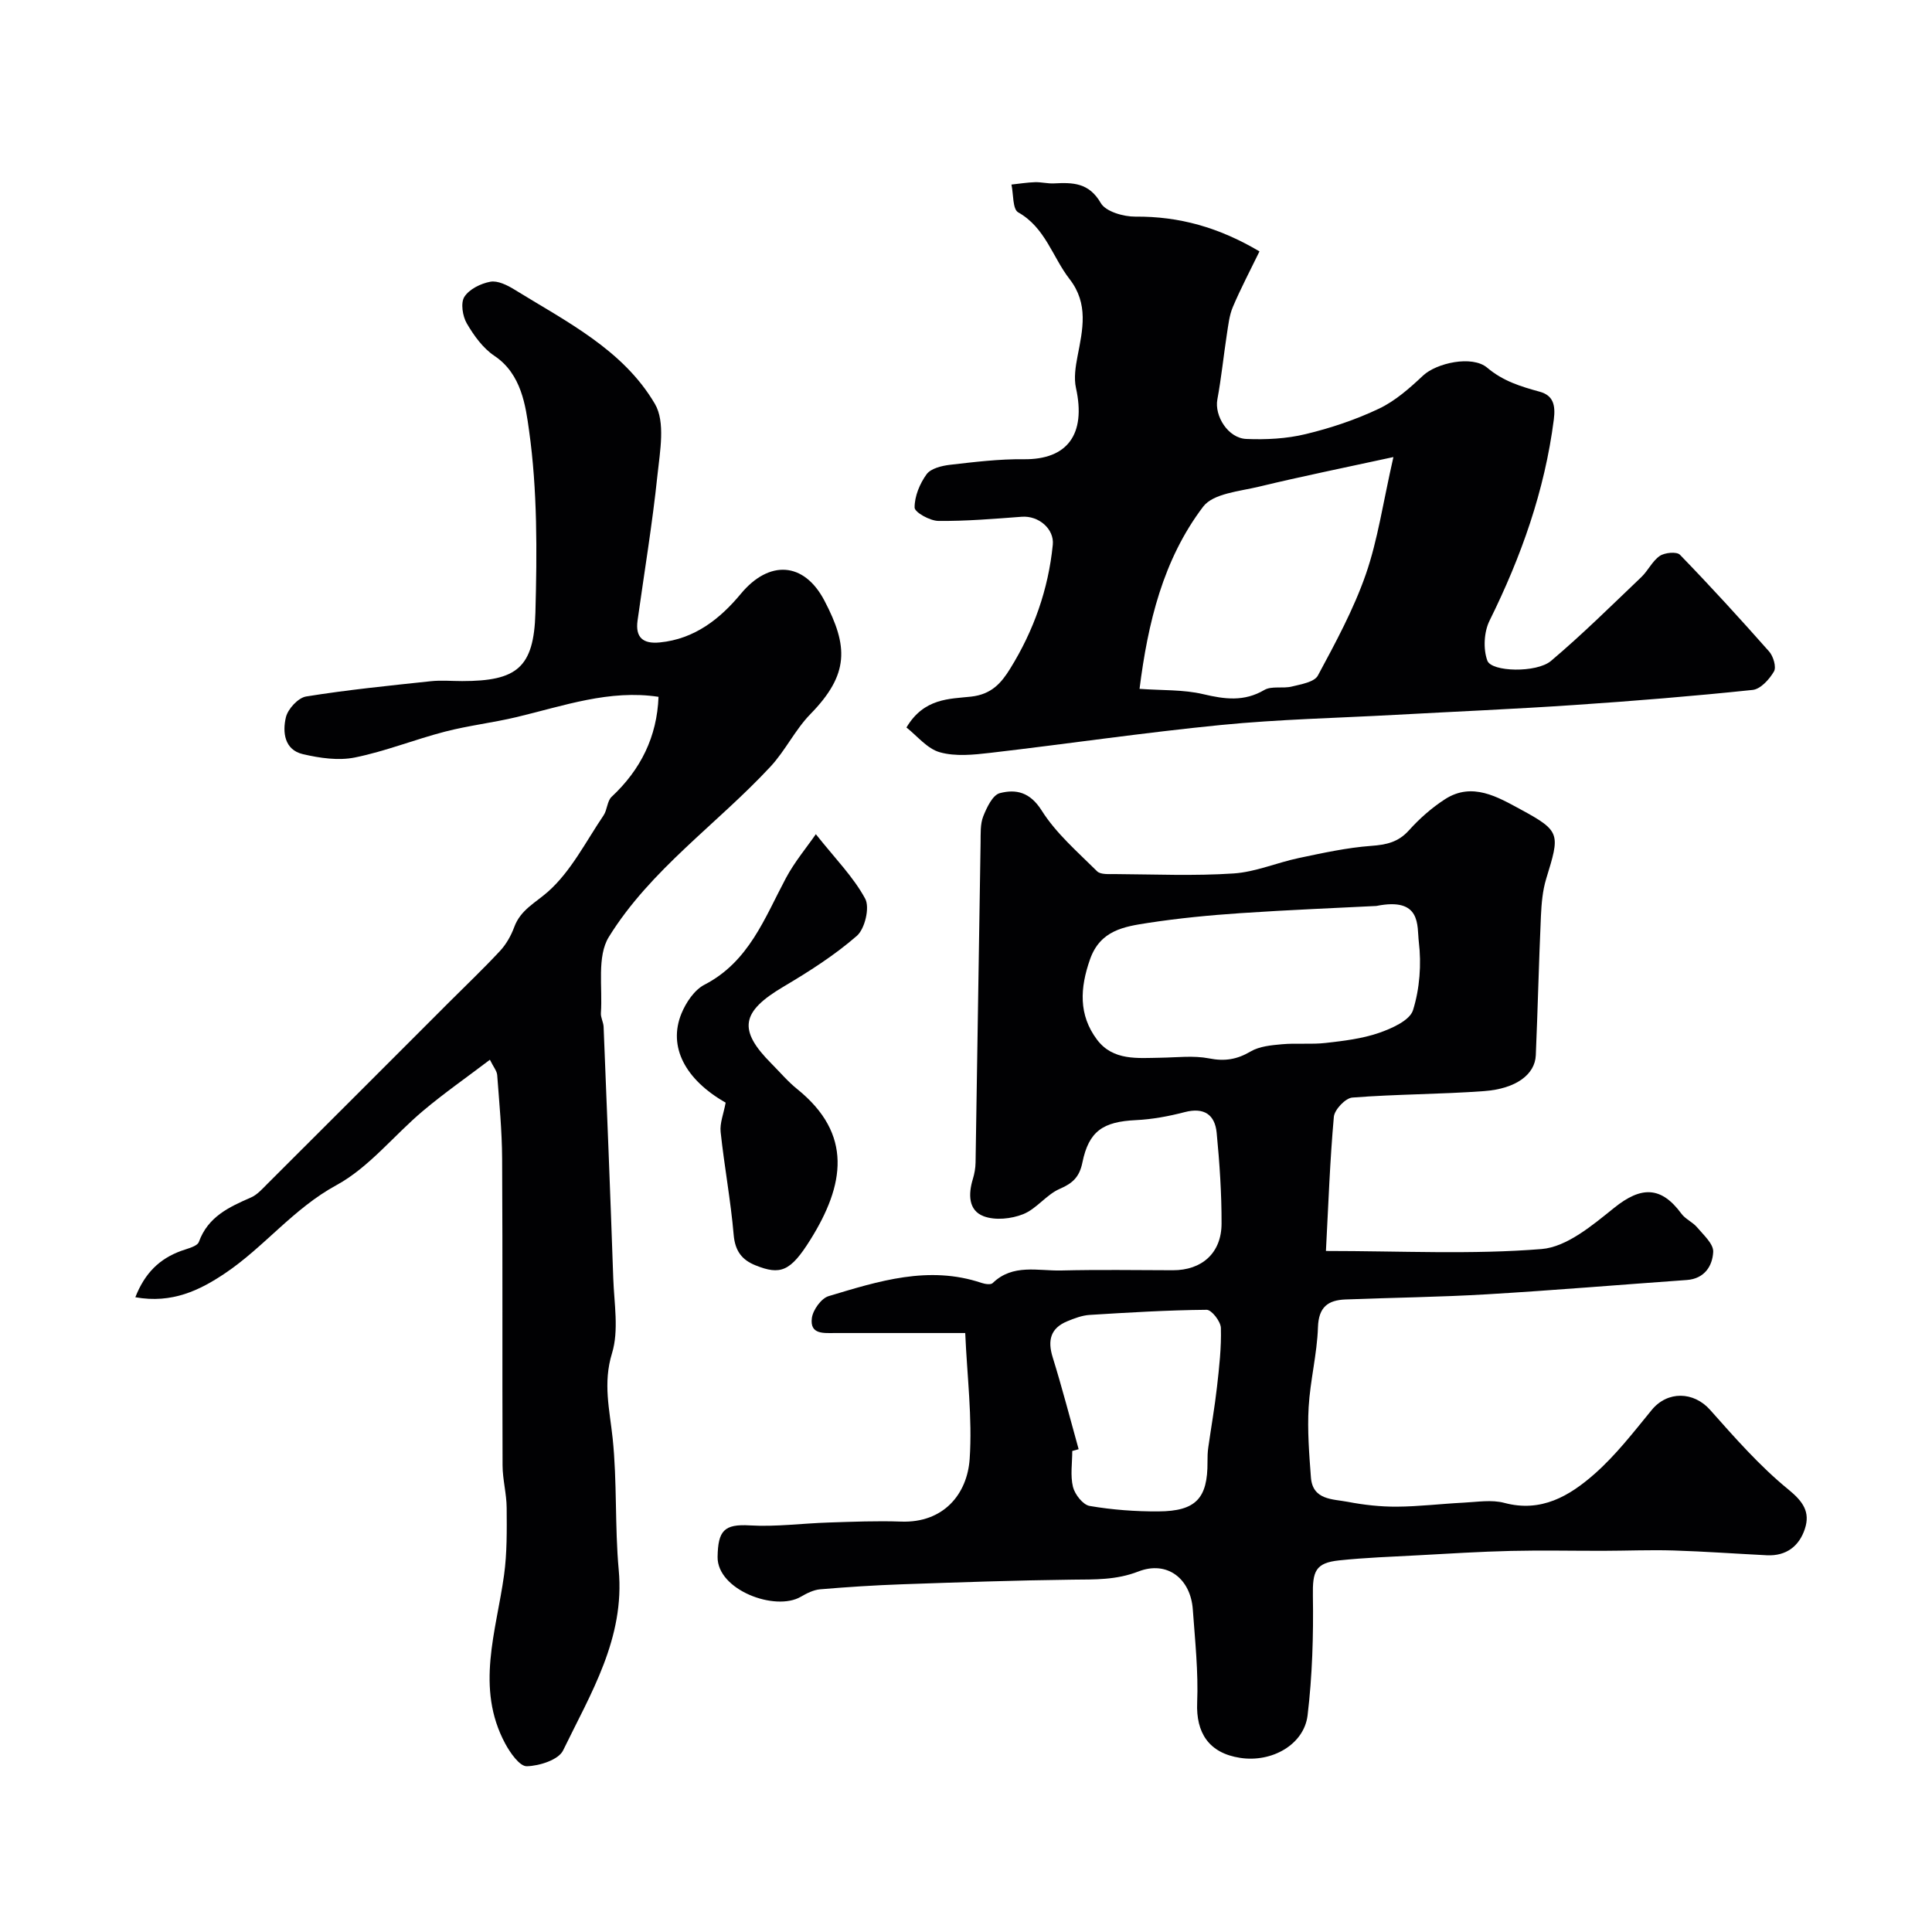<svg enable-background="new 0 0 400 400" viewBox="0 0 400 400" xmlns="http://www.w3.org/2000/svg"><g fill="#010103"><path d="m274.52 259c15.63 0 30.22.77 44.65-.4 5.25-.43 10.55-4.94 15.05-8.55 5.55-4.46 9.69-4.49 13.89 1.22.83 1.14 2.35 1.75 3.27 2.85 1.32 1.57 3.4 3.42 3.32 5.06-.14 2.9-1.78 5.56-5.45 5.83-13.79.98-27.57 2.14-41.38 2.96-9.75.58-19.53.69-29.3 1.07-3.6.14-5.56 1.54-5.7 5.74-.18 5.54-1.61 11.02-1.93 16.57-.28 4.82.11 9.69.47 14.51.35 4.74 4.49 4.48 7.64 5.08 3.33.64 6.77 1.02 10.15 1 4.6-.03 9.2-.6 13.81-.83 2.83-.14 5.82-.66 8.46.05 7.64 2.04 13.49-1.45 18.64-5.98 4.42-3.89 8.1-8.67 11.86-13.26 3.26-3.98 8.67-3.86 12.08-.03 5.12 5.76 10.26 11.63 16.19 16.47 3.09 2.52 4.58 4.7 3.44 8.17-1.17 3.58-3.86 5.67-7.88 5.47-6.43-.32-12.86-.79-19.3-.99-4.85-.15-9.71.06-14.57.07-6.37.01-12.74-.13-19.1.02-6.43.15-12.86.56-19.29.91-5.43.29-10.87.48-16.27 1.05-4.98.52-5.53 2.3-5.45 7.33.13 8.25-.12 16.58-1.1 24.76-.73 6.03-7.37 9.81-13.95 8.8-6.55-1-9.16-5.26-8.91-11.41.26-6.41-.44-12.87-.9-19.3-.45-6.4-5.31-10.2-11.27-7.88-4.61 1.79-9 1.64-13.65 1.69-11.77.14-23.54.55-35.3.96-5.65.2-11.31.56-16.95 1.04-1.36.12-2.75.82-3.97 1.53-5.3 3.12-17.36-1.4-17.25-8.25.09-5.41 1.34-6.83 6.68-6.51 5.41.32 10.88-.43 16.33-.6 4.99-.16 9.99-.37 14.97-.19 8.78.32 13.72-5.67 14.21-13 .57-8.47-.53-17.04-.92-26.04-9.68 0-18.31 0-26.93 0-2.33 0-5.29.36-4.82-3.12.23-1.68 1.95-4.07 3.47-4.52 10.32-3.1 20.71-6.42 31.65-2.74.72.24 1.91.43 2.31.04 4.18-4.06 9.39-2.49 14.21-2.61 7.69-.19 15.4-.07 23.09-.05 6 .02 10.08-3.55 10.09-9.66.02-6.26-.41-12.54-1.01-18.78-.36-3.77-2.6-5.34-6.61-4.3-3.3.86-6.73 1.5-10.12 1.66-6.78.32-9.74 2.26-11.07 8.77-.6 2.96-1.97 4.29-4.69 5.46-2.76 1.19-4.79 4.13-7.57 5.24-2.45.98-5.8 1.33-8.18.43-3.2-1.21-3.19-4.59-2.24-7.71.33-1.09.54-2.25.56-3.38.36-22.1.68-44.2 1.04-66.3.03-1.81-.09-3.76.54-5.38.73-1.84 1.95-4.45 3.45-4.83 3.35-.87 6.25-.22 8.66 3.6 2.98 4.73 7.43 8.56 11.46 12.57.73.73 2.48.58 3.77.59 8.17.05 16.36.41 24.49-.13 4.56-.3 9-2.25 13.54-3.2 4.95-1.04 9.93-2.14 14.95-2.51 3.16-.23 5.62-.76 7.83-3.22 2.18-2.43 4.72-4.67 7.46-6.44 5.65-3.65 10.97-.42 15.66 2.11 8.35 4.52 8.14 5.07 5.29 14.37-.75 2.46-.97 5.14-1.09 7.74-.43 9.6-.65 19.2-1.06 28.8-.17 3.95-4.06 6.92-10.69 7.41-9.08.67-18.22.63-27.3 1.34-1.42.11-3.68 2.49-3.82 3.98-.81 9.02-1.13 18.09-1.64 27.78zm10.44-71.43c-7.77.4-17.98.8-28.18 1.49-6.38.43-12.77 1.05-19.09 2.02-4.93.76-9.89 1.51-12.01 7.53-2.09 5.95-2.4 11.51 1.44 16.63 3.31 4.41 8.39 3.82 13.17 3.75 3.36-.05 6.81-.49 10.04.14 3.24.64 5.77.23 8.59-1.43 1.83-1.08 4.29-1.3 6.5-1.5 3-.27 6.06.07 9.05-.27 3.71-.42 7.5-.87 11-2.07 2.67-.92 6.41-2.58 7.08-4.72 1.39-4.44 1.76-9.51 1.2-14.15-.4-3.28.63-9.32-8.79-7.42zm-61.64 112.47c-.44.12-.88.25-1.32.37 0 2.5-.43 5.1.15 7.45.39 1.55 2.07 3.7 3.45 3.93 4.68.8 9.49 1.16 14.24 1.13 7.76-.04 10.21-2.71 10.16-10.26-.01-.99.02-1.99.16-2.97.59-4.17 1.33-8.33 1.8-12.51.46-4.07.93-8.17.81-12.25-.04-1.34-1.92-3.76-2.95-3.75-8.08.07-16.16.56-24.23 1.06-1.57.1-3.16.71-4.64 1.32-3.45 1.43-4.09 3.94-3.01 7.43 1.96 6.31 3.61 12.7 5.38 19.05z"/><path d="m136.34 144.27c-10.14-1.55-19.66 1.87-29.36 4.19-4.9 1.17-9.95 1.75-14.82 3.01-6.27 1.62-12.36 4.08-18.69 5.36-3.42.69-7.28.12-10.76-.69-3.86-.9-4.24-4.59-3.52-7.63.41-1.73 2.54-4.04 4.19-4.31 8.55-1.38 17.19-2.24 25.8-3.16 2.14-.23 4.33-.03 6.5-.03 11.3 0 14.86-2.74 15.17-14.15.34-12.59.43-25.35-1.32-37.77-.7-4.99-1.54-11.65-7.16-15.41-2.37-1.58-4.25-4.19-5.72-6.71-.88-1.51-1.31-4.24-.51-5.51 1.01-1.59 3.4-2.77 5.38-3.13 1.52-.28 3.49.7 4.97 1.61 10.75 6.64 22.51 12.44 29.1 23.68 2.2 3.75 1.05 9.82.53 14.74-1.05 10.07-2.72 20.08-4.12 30.11-.49 3.52 1.13 4.88 4.59 4.54 7.22-.7 12.49-4.88 16.81-10.09 5.81-6.99 13.04-6.67 17.29 1.44 4.95 9.44 5.16 15.23-2.89 23.47-3.16 3.23-5.19 7.56-8.27 10.88-11.05 11.9-24.85 21.32-33.48 35.28-2.5 4.05-1.27 10.42-1.64 15.73-.07.94.52 1.91.56 2.87.7 17.37 1.4 34.73 2 52.11.18 5.18 1.19 10.74-.26 15.48-1.9 6.19-.5 11.66.13 17.58.95 9.04.43 18.22 1.26 27.28 1.3 14.13-5.79 25.56-11.52 37.37-.95 1.95-4.91 3.21-7.51 3.27-1.48.04-3.45-2.78-4.48-4.7-6.2-11.55-1.84-23.22-.23-34.89.63-4.58.57-9.27.54-13.91-.02-2.93-.84-5.86-.85-8.79-.08-21.17.03-42.33-.09-63.5-.03-5.77-.59-11.54-1.02-17.3-.06-.86-.77-1.67-1.51-3.18-4.82 3.66-9.48 6.91-13.81 10.55-6.06 5.09-11.19 11.72-17.96 15.41-8.92 4.85-14.94 12.79-23.05 18.24-5.21 3.5-10.96 6.34-18.59 4.97 1.97-5.02 4.99-7.95 9.46-9.59 1.32-.49 3.36-.92 3.7-1.88 1.9-5.22 6.24-7.2 10.79-9.19 1.3-.57 2.35-1.78 3.4-2.83 12.56-12.52 25.09-25.07 37.63-37.61 3.53-3.53 7.15-6.97 10.54-10.62 1.28-1.38 2.28-3.16 2.93-4.93 1.32-3.58 4.39-5.01 6.98-7.31 4.77-4.22 7.84-10.38 11.51-15.8.77-1.14.74-2.98 1.67-3.85 6.02-5.62 9.4-12.43 9.71-20.7z"/><path d="m187.67 150.62c3.63-6.12 8.93-5.9 13.37-6.39 4.26-.47 6.27-2.83 8.11-5.8 4.87-7.86 7.9-16.4 8.82-25.65.32-3.25-2.9-6.06-6.44-5.79-5.75.43-11.51.92-17.26.86-1.74-.02-4.9-1.78-4.91-2.76-.02-2.33 1.07-4.96 2.48-6.9.88-1.21 3.14-1.76 4.86-1.96 5.06-.58 10.16-1.21 15.24-1.15 9.04.11 12.95-5.14 10.83-14.75-.46-2.07-.09-4.42.32-6.56 1.07-5.52 2.33-10.87-1.64-15.98-3.55-4.57-5.01-10.65-10.65-13.83-1.17-.66-.96-3.77-1.39-5.75 1.62-.17 3.24-.44 4.87-.49 1.31-.04 2.64.32 3.95.25 3.88-.2 7.23-.17 9.67 4.06 1.02 1.78 4.71 2.84 7.17 2.82 9.06-.07 17.29 2.22 25.69 7.2-1.95 4.01-3.89 7.68-5.5 11.48-.75 1.75-.95 3.76-1.25 5.67-.69 4.49-1.14 9.03-1.97 13.5-.63 3.39 2.2 8.02 5.99 8.18 4.08.17 8.32-.04 12.28-1 5.2-1.25 10.37-2.98 15.19-5.27 3.38-1.6 6.37-4.26 9.14-6.86 2.73-2.57 10.13-4.27 13.27-1.62 3.3 2.79 6.94 3.89 10.87 4.97 2.76.76 3.31 2.7 2.92 5.77-1.89 14.72-6.75 28.39-13.3 41.62-1.16 2.33-1.35 5.87-.46 8.29.86 2.35 10.2 2.57 13.17.06 6.49-5.48 12.54-11.48 18.69-17.34 1.41-1.34 2.29-3.34 3.84-4.4 1.02-.7 3.5-.93 4.17-.25 6.33 6.53 12.46 13.24 18.48 20.05.86.98 1.52 3.21.99 4.12-.95 1.63-2.77 3.65-4.41 3.82-12.27 1.29-24.57 2.29-36.88 3.12-12.35.84-24.73 1.36-37.1 2.04-12.03.66-24.11.92-36.09 2.1-15.96 1.57-31.84 3.92-47.78 5.77-3.45.4-7.19.79-10.43-.12-2.63-.73-4.72-3.41-6.92-5.13zm100.82-55.99c-10.15 2.21-19.03 4-27.83 6.13-4.03.97-9.48 1.4-11.56 4.14-8.31 10.96-11.45 24.08-13.17 37.72 4.7.34 9.08.13 13.18 1.1 4.46 1.05 8.45 1.6 12.66-.87 1.51-.88 3.84-.25 5.69-.71 1.91-.47 4.66-.92 5.39-2.27 3.66-6.81 7.4-13.7 9.93-20.97 2.48-7.15 3.55-14.79 5.71-24.27z"/><path d="m150.24 228.29c-8.36-4.76-11.97-11.56-9.16-18.43.94-2.3 2.68-4.91 4.78-5.99 9.21-4.76 12.44-13.79 16.86-22.08 1.79-3.35 4.29-6.33 6.19-9.08 4.03 5.08 7.79 8.86 10.22 13.36.98 1.82-.06 6.23-1.73 7.69-4.63 4.03-9.91 7.39-15.22 10.54-8.74 5.17-9.44 8.92-2.44 15.93 1.76 1.77 3.39 3.71 5.32 5.26 11.58 9.34 9.79 19.86 2.72 31.18-4.12 6.6-6.2 7.38-11.37 5.3-2.82-1.13-4.22-2.98-4.51-6.3-.61-7.12-1.94-14.18-2.7-21.3-.2-1.82.61-3.75 1.04-6.08z"/></g></svg>